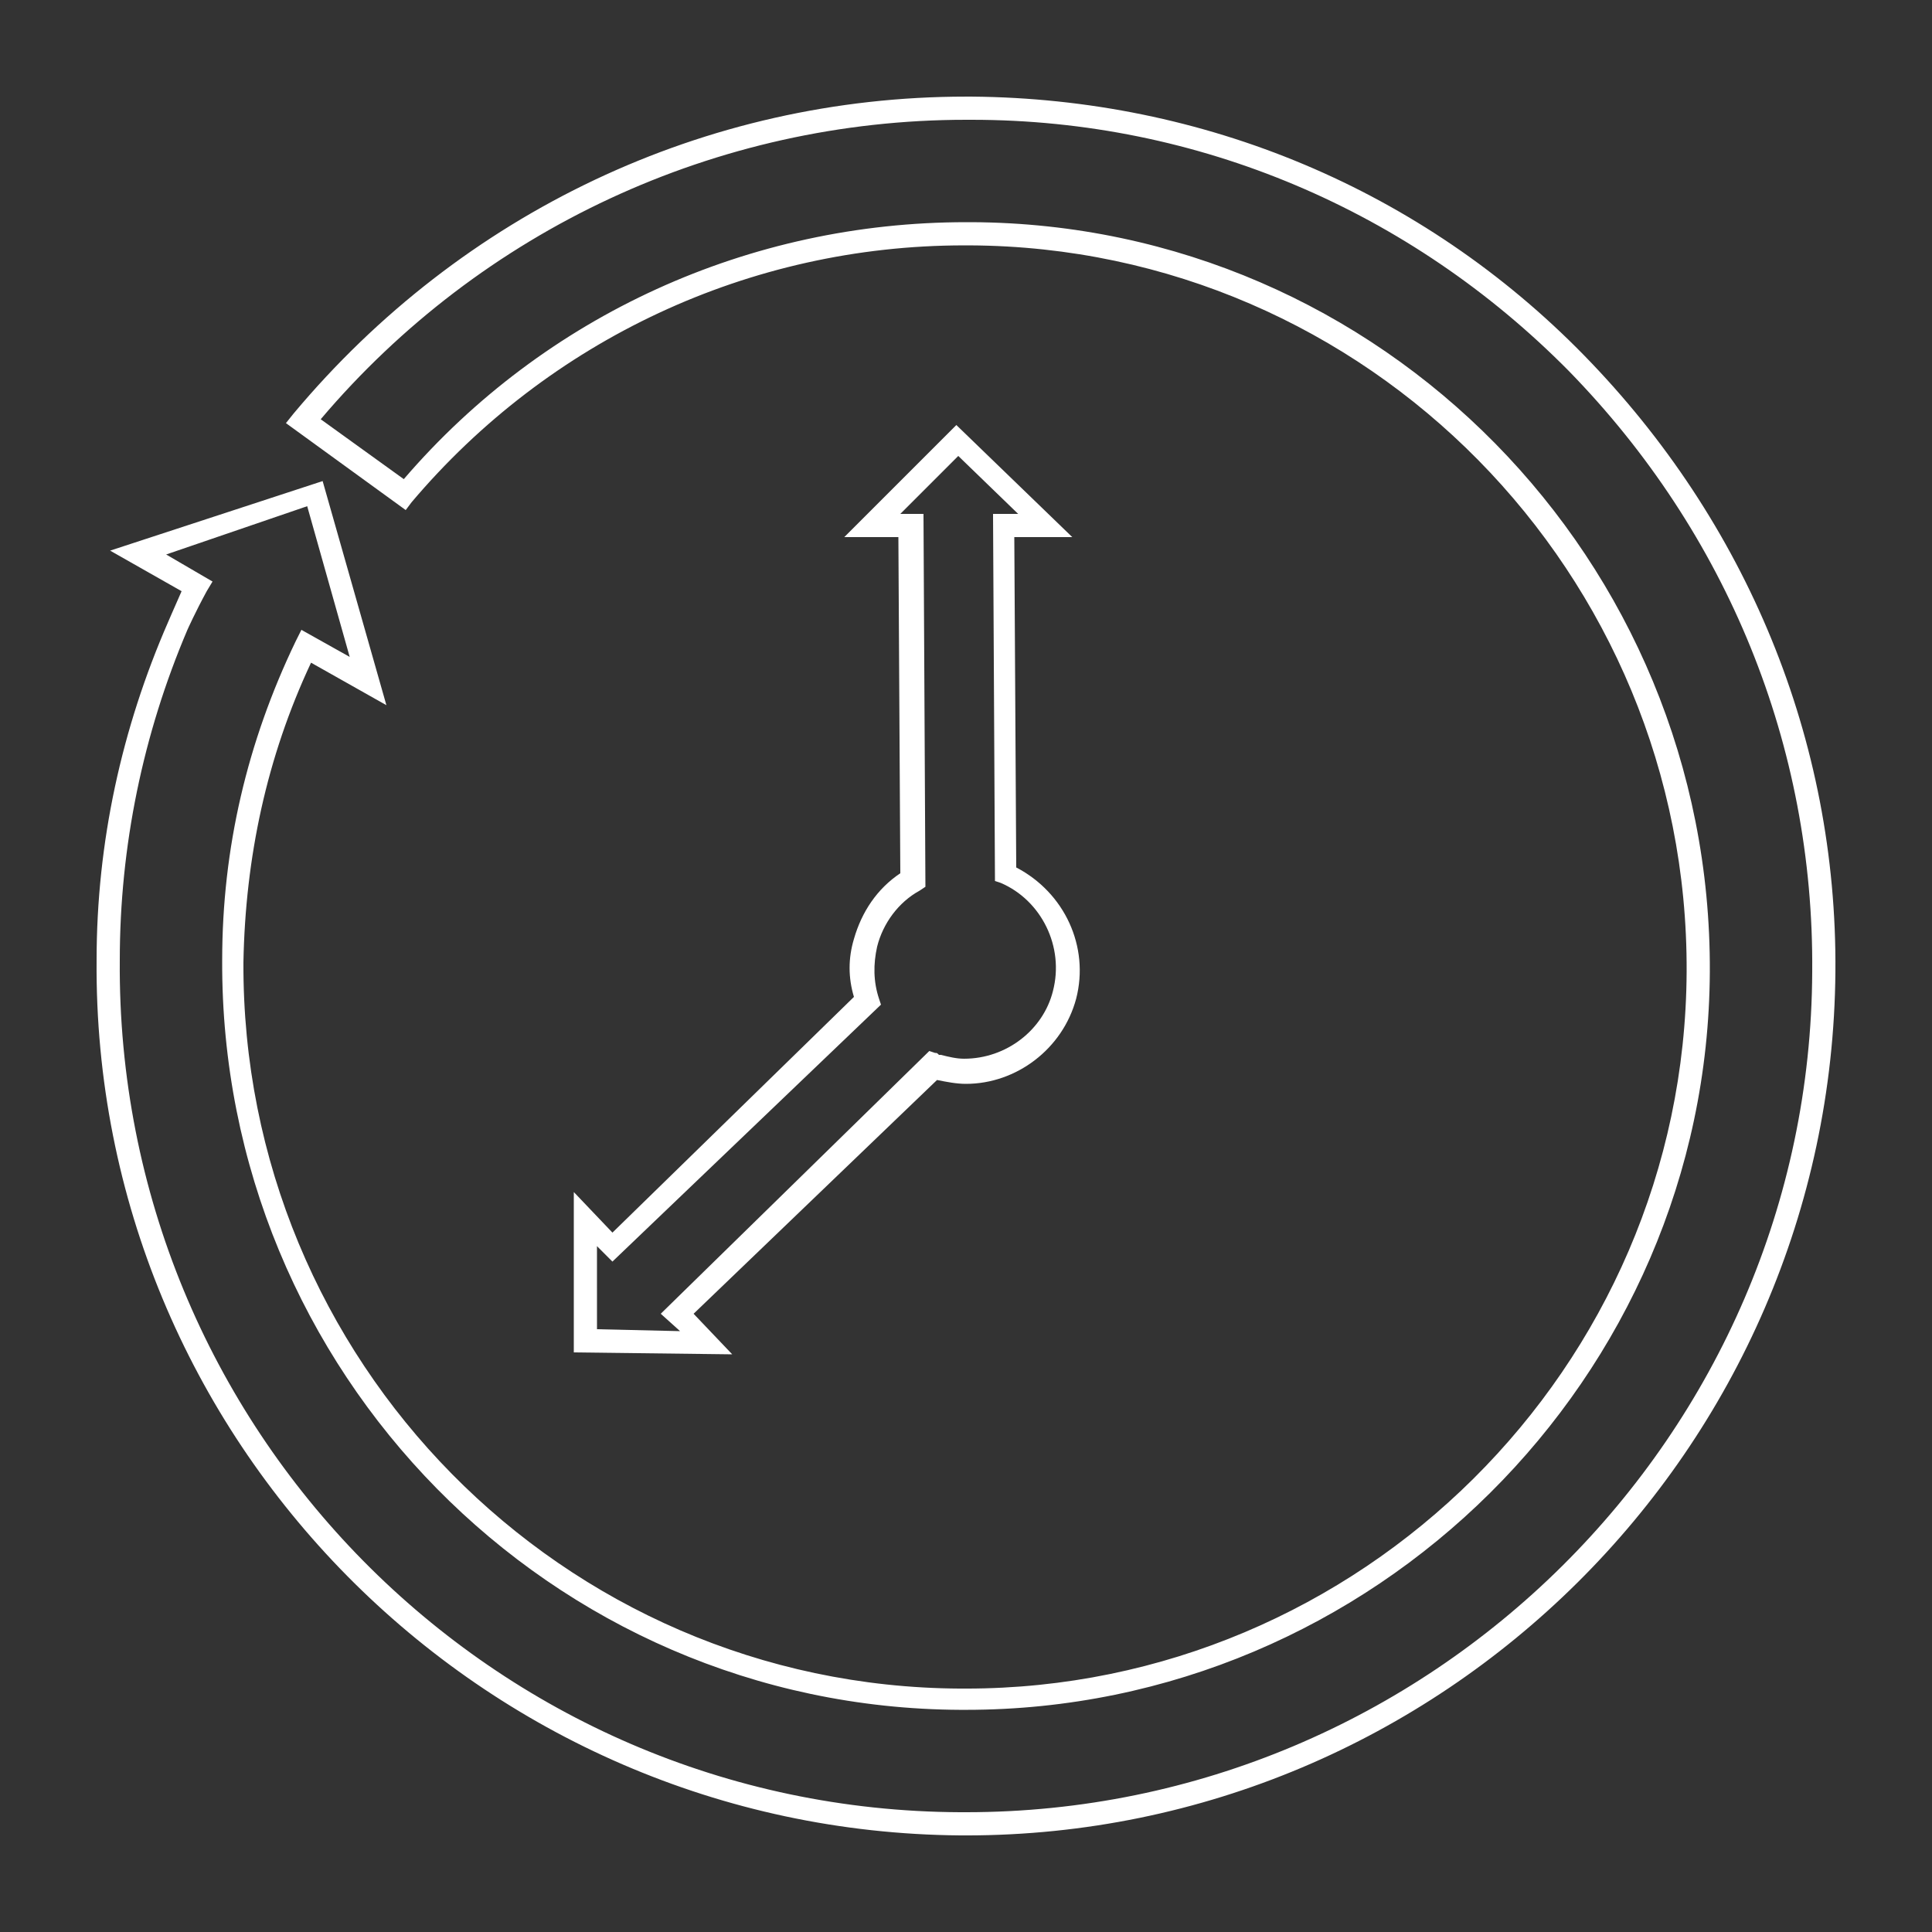 <?xml version="1.0" encoding="UTF-8"?>
<svg xmlns="http://www.w3.org/2000/svg" width="1200pt" height="1200pt" version="1.1" viewBox="0 0 1200 1200">
  <rect x="0" y="0" width="1200" height="1200" fill="#333333" stroke="none"/>
  <path d="m600 1140h-3.602c-297.6-2.398-538.8-246-536.4-543.6 0-73.199 15.602-144 44.398-210 0 0 3.602-8.398 8.398-19.199l-44.398-25.199 132-43.199 39.602 139.2-46.801-26.398c-27.602 58.801-40.801 121.2-42 186-1.199 247.2 198 450 445.2 451.2h3.602c244.8 0 446.4-199.2 447.6-445.2 1.199-247.2-198-450-445.2-451.2h-3.602c-133.2 0-258 58.801-343.2 159.6l-3.602 4.801-74.398-54 4.801-6c104.4-124.8 255.6-196.8 417.6-196.8h3.602c144 1.199 279.6 57.602 380.4 160.8 100.8 103.2 157.2 238.8 156 382.8-2.398 296.4-244.8 536.4-540 536.4zm-496.8-795.6 28.801 16.801-3.602 6c-7.199 13.199-12 24-12 24-27.598 64.801-42 134.4-42 205.2-2.398 290.4 231.6 528 522 529.2h3.602c288 0 524.4-234 525.6-522 1.199-140.4-52.801-272.4-151.2-373.2-98.402-99.602-230.4-156-370.8-156h-3.602c-154.8 0-301.2 68.398-400.8 186l51.602 37.199c87.602-102 214.8-159.6 349.2-159.6h3.602c254.4 1.203 459.6 210 458.4 465.61-1.199 252-208.8 458.4-462 458.4h-3.602c-254.4-1.199-459.6-210-458.4-465.6 0-69.602 15.602-135.6 45.602-198l3.602-7.199 30 16.801-26.398-93.602z" fill="#fff"></path>
  <path d="m454.8 841.2-98.402-1.199v-99.602l24 25.199 150-146.4c-3.602-12-3.602-24 0-36 4.801-16.801 14.398-31.199 28.801-40.801l-1.199-208.8h-33.602l69.602-69.602 72 69.602h-36l1.199 205.2c30 15.602 45.602 49.199 37.199 81.602-8.398 31.199-37.199 52.801-68.398 52.801-6 0-12-1.199-18-2.398l-151.2 145.2zm-84-15.598 51.602 1.199-12.004-10.801 166.8-163.2 3.602 1.199c1.199 0 1.199 0 2.398 1.199h1.199c4.801 1.199 9.602 2.398 14.398 2.398 26.398 0 49.199-18 55.199-42 7.199-27.602-7.199-56.398-32.398-67.199l-3.602-1.199-1.199-228h15.602l-37.199-36-36 36h14.398l1.199 231.6-3.602 2.398c-13.199 7.199-22.801 20.398-26.398 34.801-2.398 10.801-2.398 21.602 1.199 32.398l1.199 3.602-166.8 159.6-9.602-9.602z" fill="#fff"></path>
</svg>
